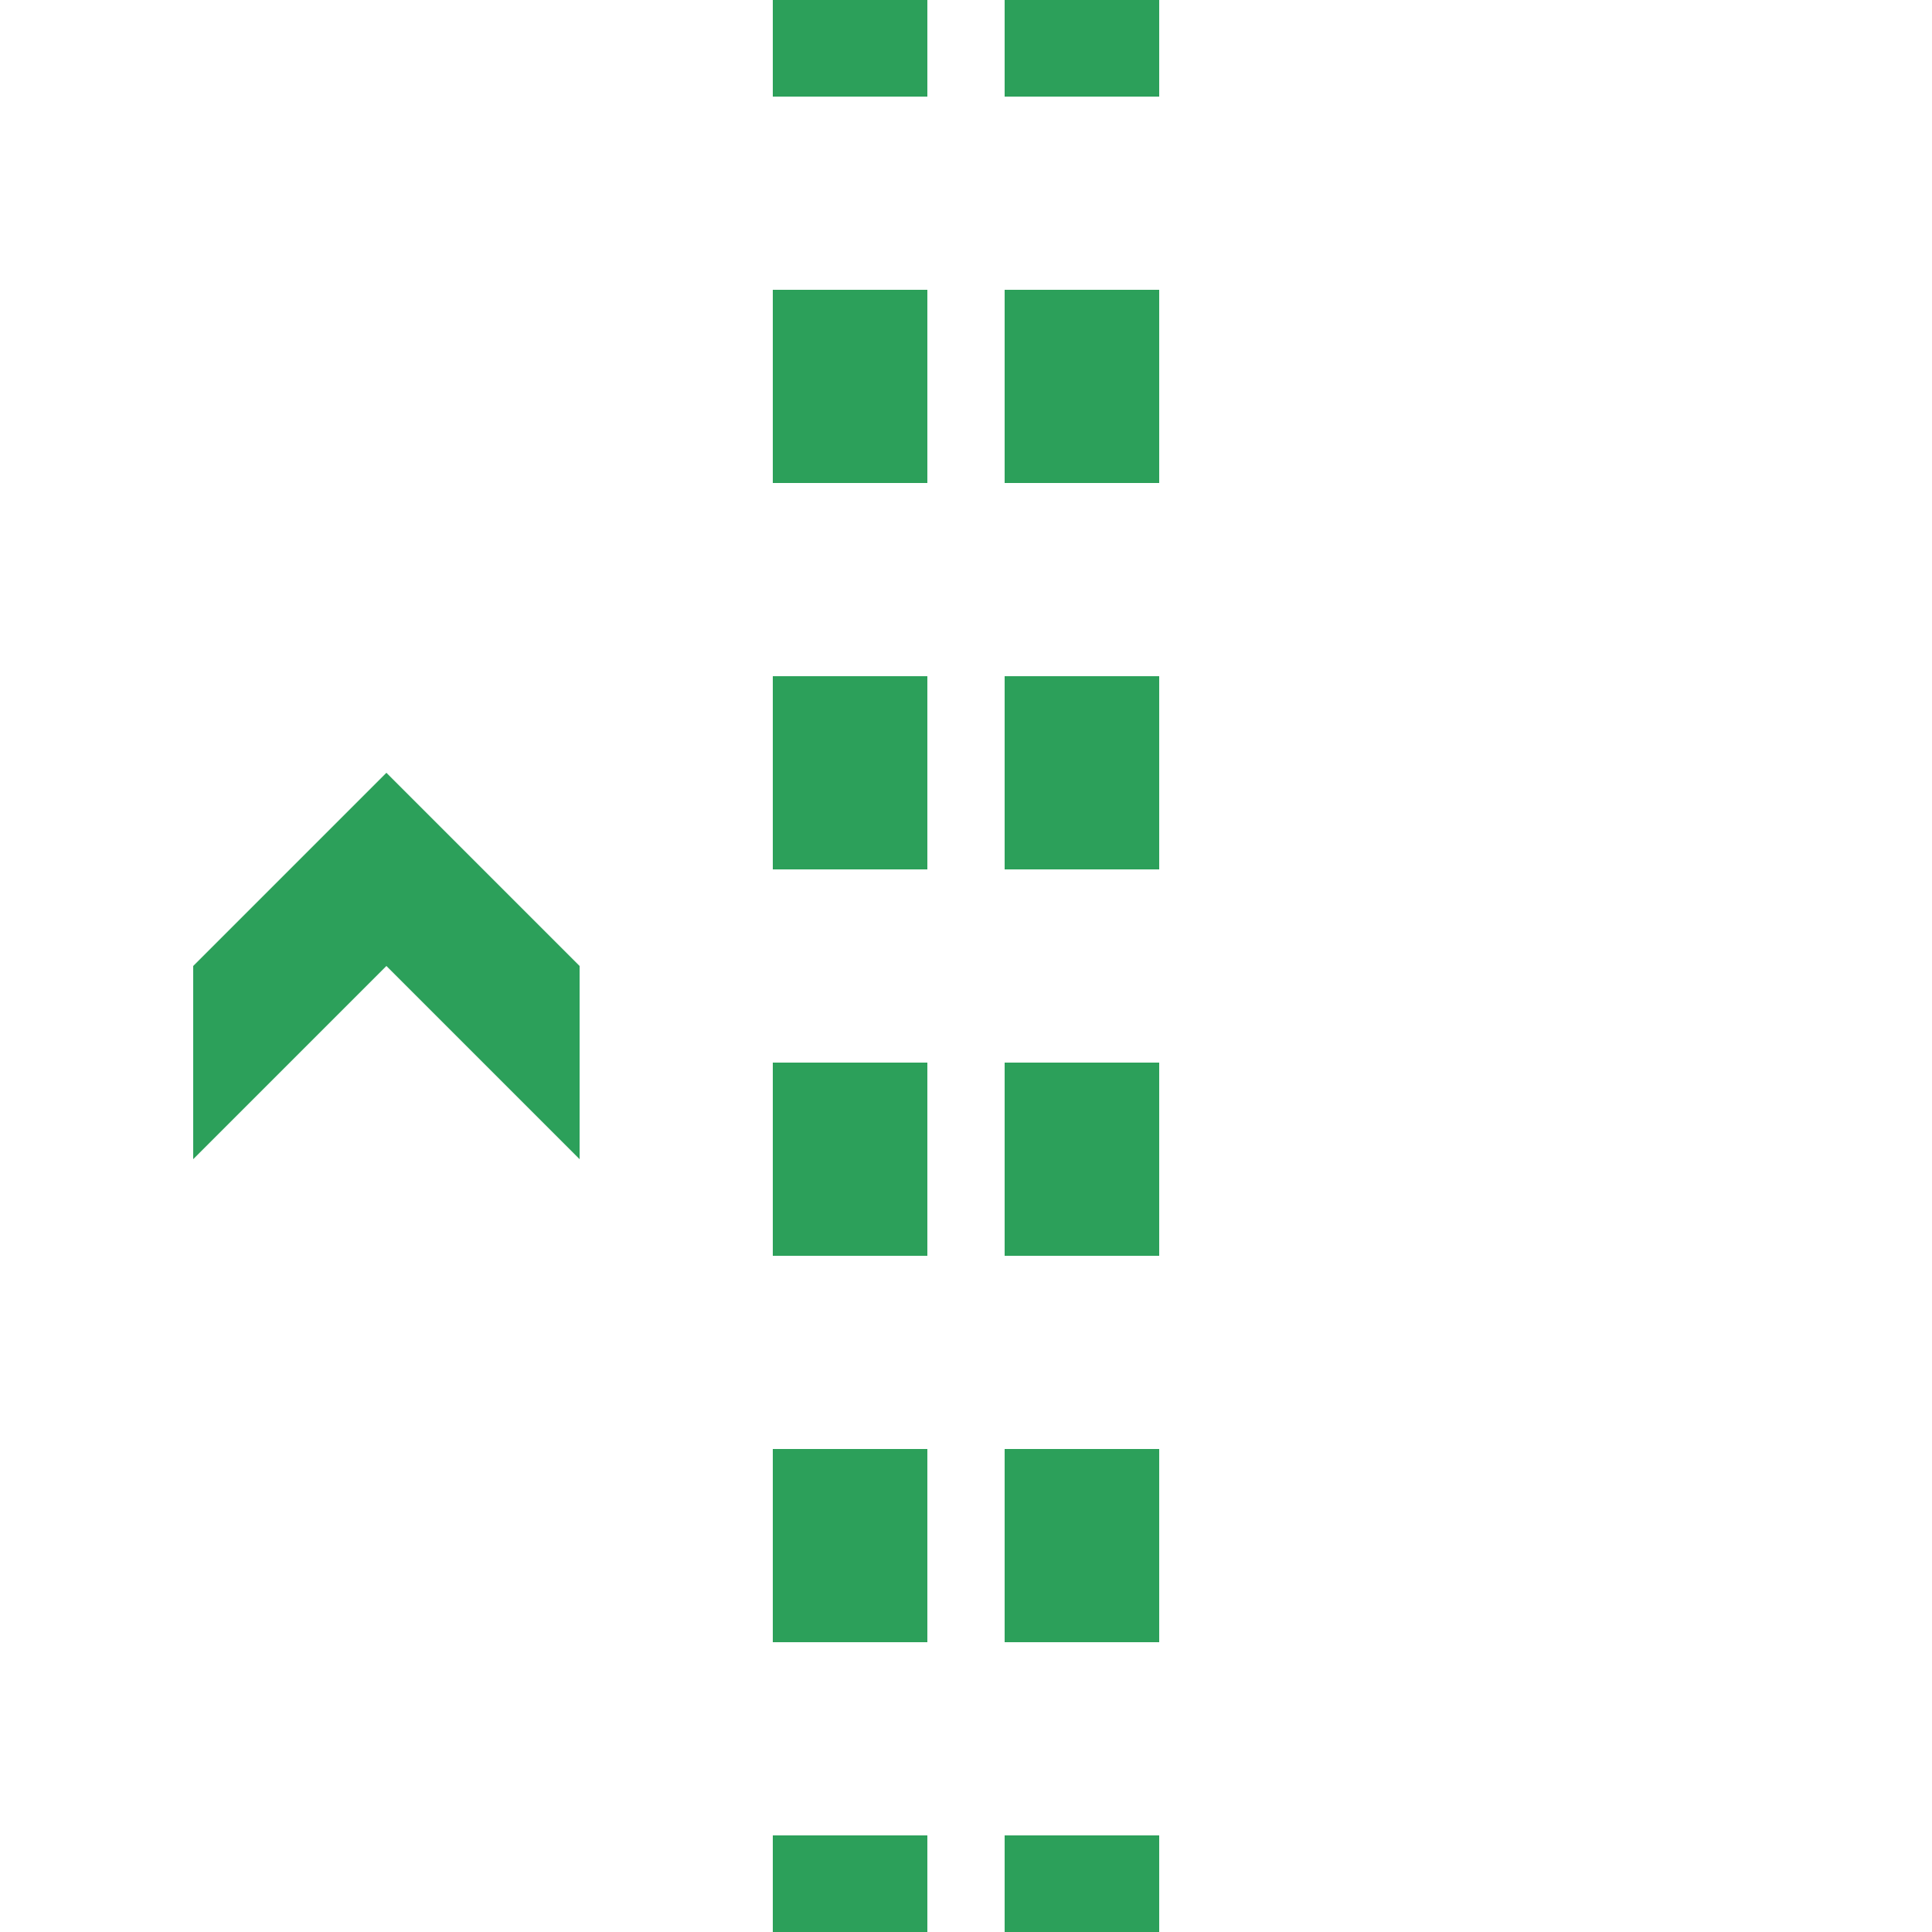 <?xml version="1.0" encoding="UTF-8"?>
<svg xmlns="http://www.w3.org/2000/svg" width="500" height="500">
 <title>gtSTRg</title>
 <path stroke="#2CA05A" d="m 220,525 V 0 m 60,525 V 0" stroke-width="40" stroke-dasharray="50"/>
 <path fill="#2CA05A" d="m 100,200 -50,50 0,50 50,-50 50,50 0,-50"/>
</svg>
